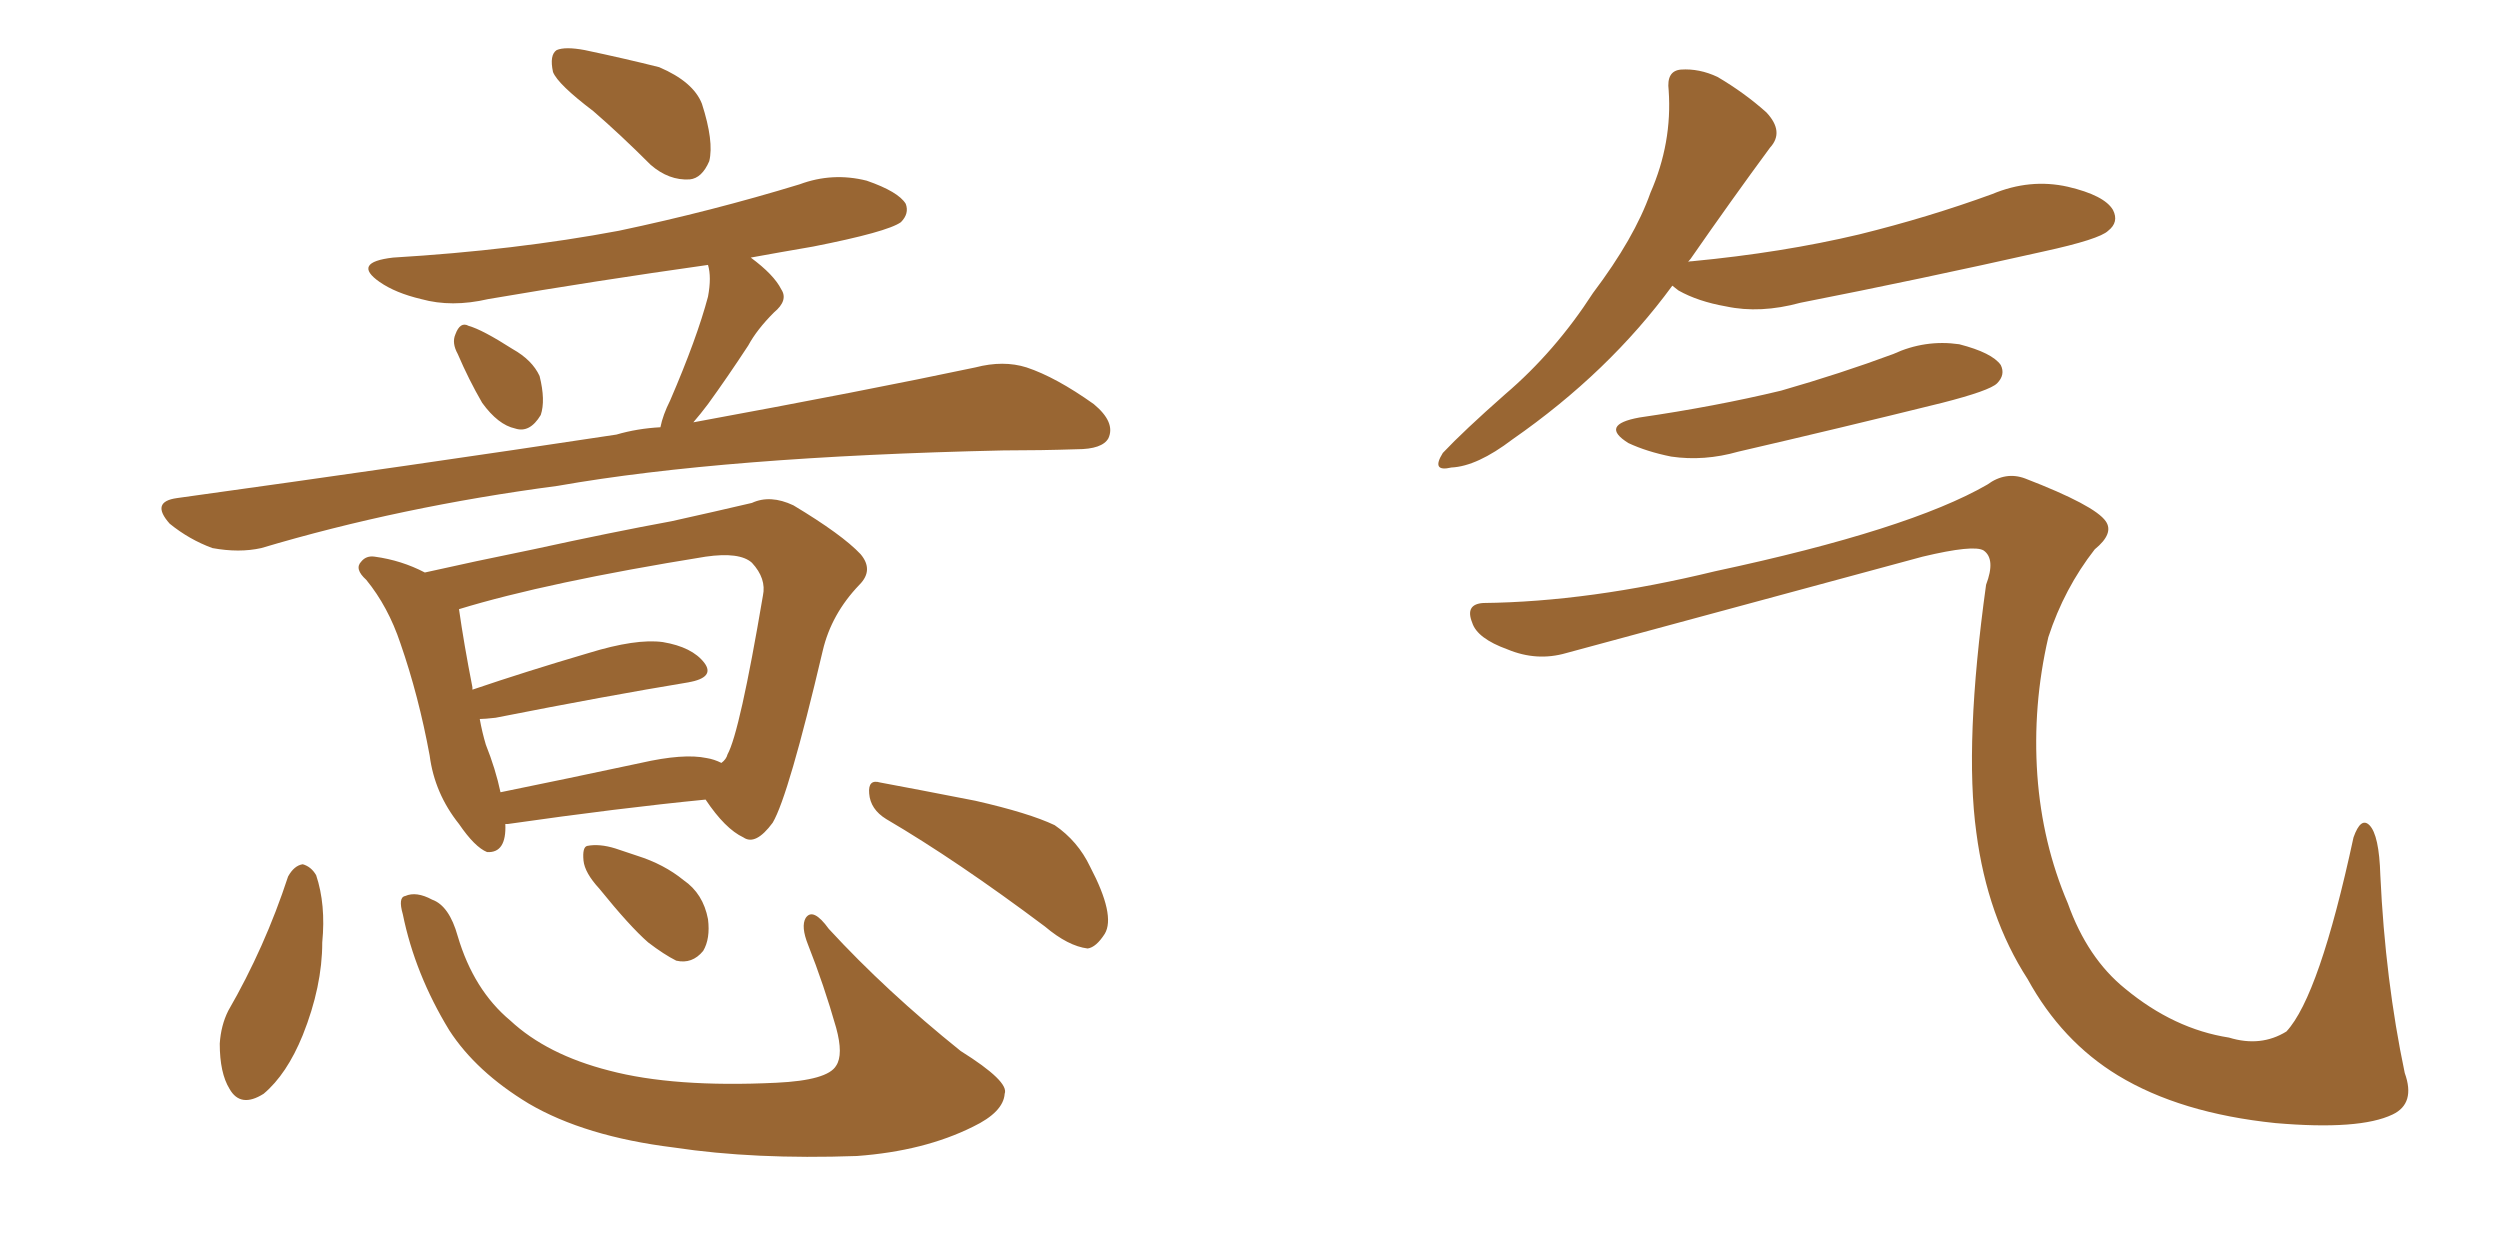 <svg xmlns="http://www.w3.org/2000/svg" xmlns:xlink="http://www.w3.org/1999/xlink" width="300" height="150"><path fill="#996633" padding="10" d="M71.19 13.33L71.19 13.33Q66.94 10.11 66.36 8.64L66.36 8.64Q65.92 6.59 66.80 6.01L66.80 6.01Q67.82 5.57 70.17 6.01L70.17 6.01Q75 7.03 79.10 8.06L79.10 8.06Q83.20 9.81 84.23 12.45L84.23 12.45Q85.69 16.99 85.11 19.34L85.11 19.34Q84.23 21.39 82.76 21.53L82.76 21.53Q80.27 21.68 78.08 19.78L78.08 19.78Q74.41 16.11 71.19 13.33ZM54.93 42.48L54.93 42.48Q54.20 41.16 54.64 40.14L54.64 40.14Q55.22 38.53 56.25 39.11L56.25 39.11Q57.86 39.55 61.52 41.89L61.52 41.89Q63.87 43.21 64.75 45.12L64.75 45.12Q65.48 48.05 64.89 49.80L64.89 49.80Q63.57 52.00 61.82 51.42L61.82 51.42Q59.77 50.98 57.86 48.34L57.86 48.34Q56.25 45.56 54.93 42.48ZM79.25 51.27L79.25 51.27Q79.54 49.80 80.42 48.05L80.42 48.05Q83.64 40.58 84.96 35.60L84.96 35.60Q85.40 33.25 84.96 31.79L84.96 31.79Q71.48 33.69 58.59 35.89L58.59 35.89Q54.20 36.91 50.54 35.89L50.54 35.89Q47.46 35.16 45.56 33.84L45.56 33.84Q42.19 31.49 47.17 30.91L47.17 30.91Q61.82 30.03 74.27 27.69L74.27 27.69Q85.40 25.34 95.95 22.12L95.95 22.12Q99.90 20.65 104.00 21.68L104.00 21.68Q107.81 23.00 108.69 24.46L108.69 24.46Q109.13 25.63 108.11 26.66L108.11 26.66Q106.49 27.83 97.56 29.59L97.56 29.59Q93.31 30.32 90.09 30.91L90.09 30.91Q92.87 32.96 93.75 34.72L93.75 34.72Q94.63 36.04 92.87 37.50L92.87 37.50Q90.82 39.55 89.79 41.46L89.79 41.46Q87.30 45.26 84.96 48.49L84.96 48.49Q84.08 49.66 83.20 50.68L83.20 50.68Q103.86 46.88 117.04 44.09L117.04 44.09Q120.41 43.21 123.19 44.09L123.19 44.09Q126.71 45.26 131.25 48.49L131.25 48.49Q133.89 50.68 133.01 52.59L133.01 52.59Q132.28 53.91 129.20 53.91L129.20 53.91Q124.95 54.05 120.41 54.05L120.41 54.05Q86.87 54.79 66.94 58.30L66.94 58.30Q48.05 60.79 31.35 65.77L31.35 65.77Q28.71 66.36 25.49 65.77L25.49 65.77Q22.71 64.75 20.36 62.84L20.36 62.84Q18.02 60.21 21.24 59.77L21.24 59.77Q49.80 55.81 73.97 52.15L73.97 52.15Q76.46 51.42 79.25 51.27ZM60.64 98.88L60.64 98.88Q60.79 102.39 58.45 102.25L58.45 102.25Q56.98 101.66 55.08 98.88L55.08 98.88Q52.15 95.21 51.56 90.67L51.56 90.67Q50.24 83.50 48.05 77.20L48.05 77.20Q46.58 72.80 43.95 69.58L43.95 69.58Q42.48 68.26 43.36 67.38L43.36 67.38Q43.95 66.65 44.97 66.80L44.97 66.80Q48.19 67.24 50.98 68.70L50.98 68.70Q56.84 67.38 64.01 65.92L64.01 65.92Q73.39 63.87 80.57 62.55L80.57 62.55Q85.84 61.38 90.23 60.35L90.23 60.35Q92.43 59.33 95.21 60.64L95.21 60.64Q101.07 64.16 103.27 66.50L103.27 66.50Q104.88 68.41 103.13 70.17L103.13 70.17Q99.76 73.68 98.73 78.08L98.73 78.08L98.73 78.08Q94.63 95.51 92.72 98.73L92.72 98.73Q90.67 101.51 89.21 100.49L89.21 100.49Q87.01 99.46 84.67 95.95L84.67 95.95Q74.27 96.97 60.94 98.88L60.94 98.88Q60.79 98.88 60.64 98.88ZM84.81 90.97L84.81 90.97Q85.69 91.11 86.57 91.55L86.57 91.55Q87.16 91.11 87.30 90.53L87.30 90.53Q88.77 87.89 91.55 71.48L91.55 71.48Q91.99 69.43 90.23 67.53L90.23 67.53Q88.77 66.21 84.67 66.80L84.67 66.80Q65.63 69.87 55.08 73.10L55.08 73.10Q55.66 77.20 56.69 82.47L56.69 82.47Q56.69 82.62 56.69 82.76L56.69 82.76Q63.13 80.57 70.61 78.37L70.61 78.37Q76.32 76.61 79.54 77.05L79.54 77.05Q83.06 77.64 84.52 79.54L84.52 79.54Q85.84 81.30 82.62 81.88L82.62 81.88Q72.80 83.50 59.47 86.13L59.47 86.13Q58.15 86.28 57.57 86.28L57.57 86.28Q57.86 87.89 58.30 89.36L58.30 89.36Q59.47 92.29 60.06 95.07L60.06 95.07Q67.97 93.46 76.90 91.55L76.90 91.55Q82.03 90.38 84.81 90.97ZM34.57 105.18L34.57 105.18Q35.30 103.86 36.33 103.71L36.33 103.71Q37.35 104.00 37.94 105.03L37.94 105.03Q39.11 108.54 38.67 113.09L38.67 113.09Q38.67 118.36 36.33 124.22L36.33 124.22Q34.42 128.91 31.64 131.25L31.64 131.25Q28.86 133.01 27.54 130.66L27.54 130.66Q26.37 128.76 26.37 125.24L26.37 125.24Q26.51 123.05 27.39 121.29L27.39 121.29Q31.79 113.67 34.57 105.18ZM48.34 109.72L48.34 109.72Q47.75 107.67 48.63 107.52L48.63 107.52Q49.95 106.93 51.86 107.96L51.86 107.96Q53.91 108.69 54.93 112.35L54.93 112.35Q56.84 118.80 61.23 122.46L61.23 122.46Q65.63 126.56 73.10 128.47L73.10 128.47Q80.86 130.52 93.16 129.93L93.16 129.93Q99.32 129.64 100.34 127.88L100.34 127.88Q101.22 126.56 100.34 123.34L100.34 123.34Q98.88 118.21 96.97 113.38L96.97 113.38Q96.09 111.18 96.68 110.16L96.68 110.16Q97.56 108.84 99.46 111.47L99.46 111.47Q106.35 118.95 115.28 126.12L115.28 126.12Q121.14 129.79 120.56 131.25L120.56 131.25Q120.41 133.45 116.75 135.21L116.75 135.21Q110.89 138.13 102.83 138.72L102.83 138.72Q90.53 139.16 80.86 137.70L80.86 137.70Q70.17 136.38 63.43 132.42L63.43 132.42Q57.13 128.61 53.91 123.63L53.91 123.63Q49.80 116.89 48.34 109.72ZM106.35 98.29L106.35 98.29Q104.44 97.12 104.30 95.21L104.30 95.21Q104.15 93.46 105.62 93.90L105.62 93.90Q109.57 94.63 117.04 96.09L117.04 96.09Q123.49 97.56 126.56 99.02L126.56 99.02Q129.35 100.93 130.81 104.00L130.81 104.00Q133.89 109.86 132.57 112.06L132.57 112.06Q131.54 113.67 130.52 113.82L130.52 113.82Q128.17 113.53 125.39 111.18L125.39 111.18Q114.84 103.27 106.35 98.29ZM71.92 106.64L71.92 106.64L71.92 106.64Q70.17 104.74 70.02 103.27L70.02 103.27Q69.87 101.66 70.46 101.51L70.46 101.51Q71.92 101.22 73.83 101.81L73.83 101.81Q75.15 102.25 76.46 102.69L76.46 102.69Q79.69 103.71 82.03 105.62L82.03 105.62Q84.38 107.23 84.96 110.30L84.96 110.30Q85.25 112.65 84.38 114.11L84.38 114.11Q83.06 115.72 81.15 115.28L81.15 115.28Q79.69 114.55 77.78 113.09L77.78 113.09Q75.59 111.18 71.92 106.64ZM200.68 34.28L200.68 34.28Q193.07 44.68 181.49 52.73L181.49 52.73Q177.25 55.96 174.17 56.10L174.17 56.10Q171.68 56.69 173.14 54.35L173.14 54.35Q175.63 51.71 180.62 47.31L180.62 47.31Q186.62 42.19 191.16 35.16L191.16 35.16Q196.14 28.56 198.05 23.14L198.05 23.14Q200.68 17.14 200.24 10.84L200.24 10.84Q199.95 8.50 201.71 8.35L201.71 8.35Q203.91 8.20 206.10 9.23L206.10 9.23Q209.33 11.13 211.96 13.48L211.96 13.48Q214.16 15.82 212.40 17.72L212.40 17.72Q207.86 23.88 202.88 31.05L202.88 31.05Q202.59 31.35 202.59 31.49L202.59 31.49Q202.59 31.35 203.03 31.35L203.03 31.35Q213.87 30.32 223.10 28.13L223.10 28.13Q231.45 26.07 239.06 23.29L239.06 23.29Q243.60 21.39 248.14 22.41L248.14 22.41Q252.54 23.44 253.56 25.20L253.56 25.20Q254.30 26.66 252.98 27.69L252.98 27.69Q251.95 28.71 245.21 30.18L245.21 30.18Q230.27 33.54 216.06 36.33L216.06 36.33Q211.23 37.65 207.13 36.77L207.13 36.77Q203.76 36.18 201.42 34.86L201.42 34.86Q200.83 34.42 200.68 34.28ZM196.73 50.10L196.73 50.10Q205.81 48.78 213.72 46.88L213.72 46.88Q220.90 44.82 227.20 42.48L227.20 42.48Q231.01 40.72 235.11 41.31L235.11 41.31Q239.06 42.33 240.09 43.80L240.09 43.80Q240.67 44.97 239.65 46.00L239.65 46.00Q238.77 46.88 233.06 48.34L233.06 48.34Q220.61 51.42 208.59 54.20L208.59 54.20Q204.49 55.37 200.54 54.79L200.54 54.79Q197.61 54.20 195.41 53.17L195.41 53.17Q191.89 50.98 196.73 50.10ZM177.98 72.36L177.98 72.36L177.98 72.36Q190.72 72.22 205.81 68.55L205.81 68.55Q229.10 63.57 238.48 58.15L238.48 58.15Q240.67 56.54 243.02 57.42L243.02 57.42Q251.37 60.64 252.69 62.55L252.69 62.55Q253.71 64.01 251.37 65.92L251.37 65.92Q247.71 70.61 245.80 76.46L245.80 76.46Q243.90 84.67 244.48 93.02L244.48 93.02Q245.07 101.22 248.14 108.40L248.14 108.40Q250.49 114.99 255.03 118.65L255.03 118.65Q260.89 123.49 267.48 124.51L267.48 124.51Q271.29 125.68 274.37 123.78L274.37 123.78Q278.32 119.53 282.42 100.49L282.42 100.49Q283.30 98.00 284.33 99.02L284.33 99.02Q285.50 100.20 285.64 105.03L285.64 105.03Q286.23 117.63 288.57 128.76L288.57 128.76Q289.89 132.42 287.11 133.74L287.11 133.74Q283.15 135.64 273.05 134.77L273.05 134.77Q261.62 133.59 254.15 129.05L254.15 129.05Q247.41 124.95 243.31 117.48L243.31 117.48Q238.48 110.01 237.16 99.90L237.16 99.90Q235.69 89.21 238.33 70.17L238.33 70.17Q239.50 67.09 238.04 66.06L238.04 66.06Q236.87 65.33 230.71 66.80L230.71 66.80Q209.62 72.51 187.94 78.37L187.94 78.37Q184.42 79.39 180.91 77.93L180.91 77.93Q177.25 76.61 176.66 74.71L176.66 74.71Q175.78 72.51 177.98 72.36Z"/></svg>